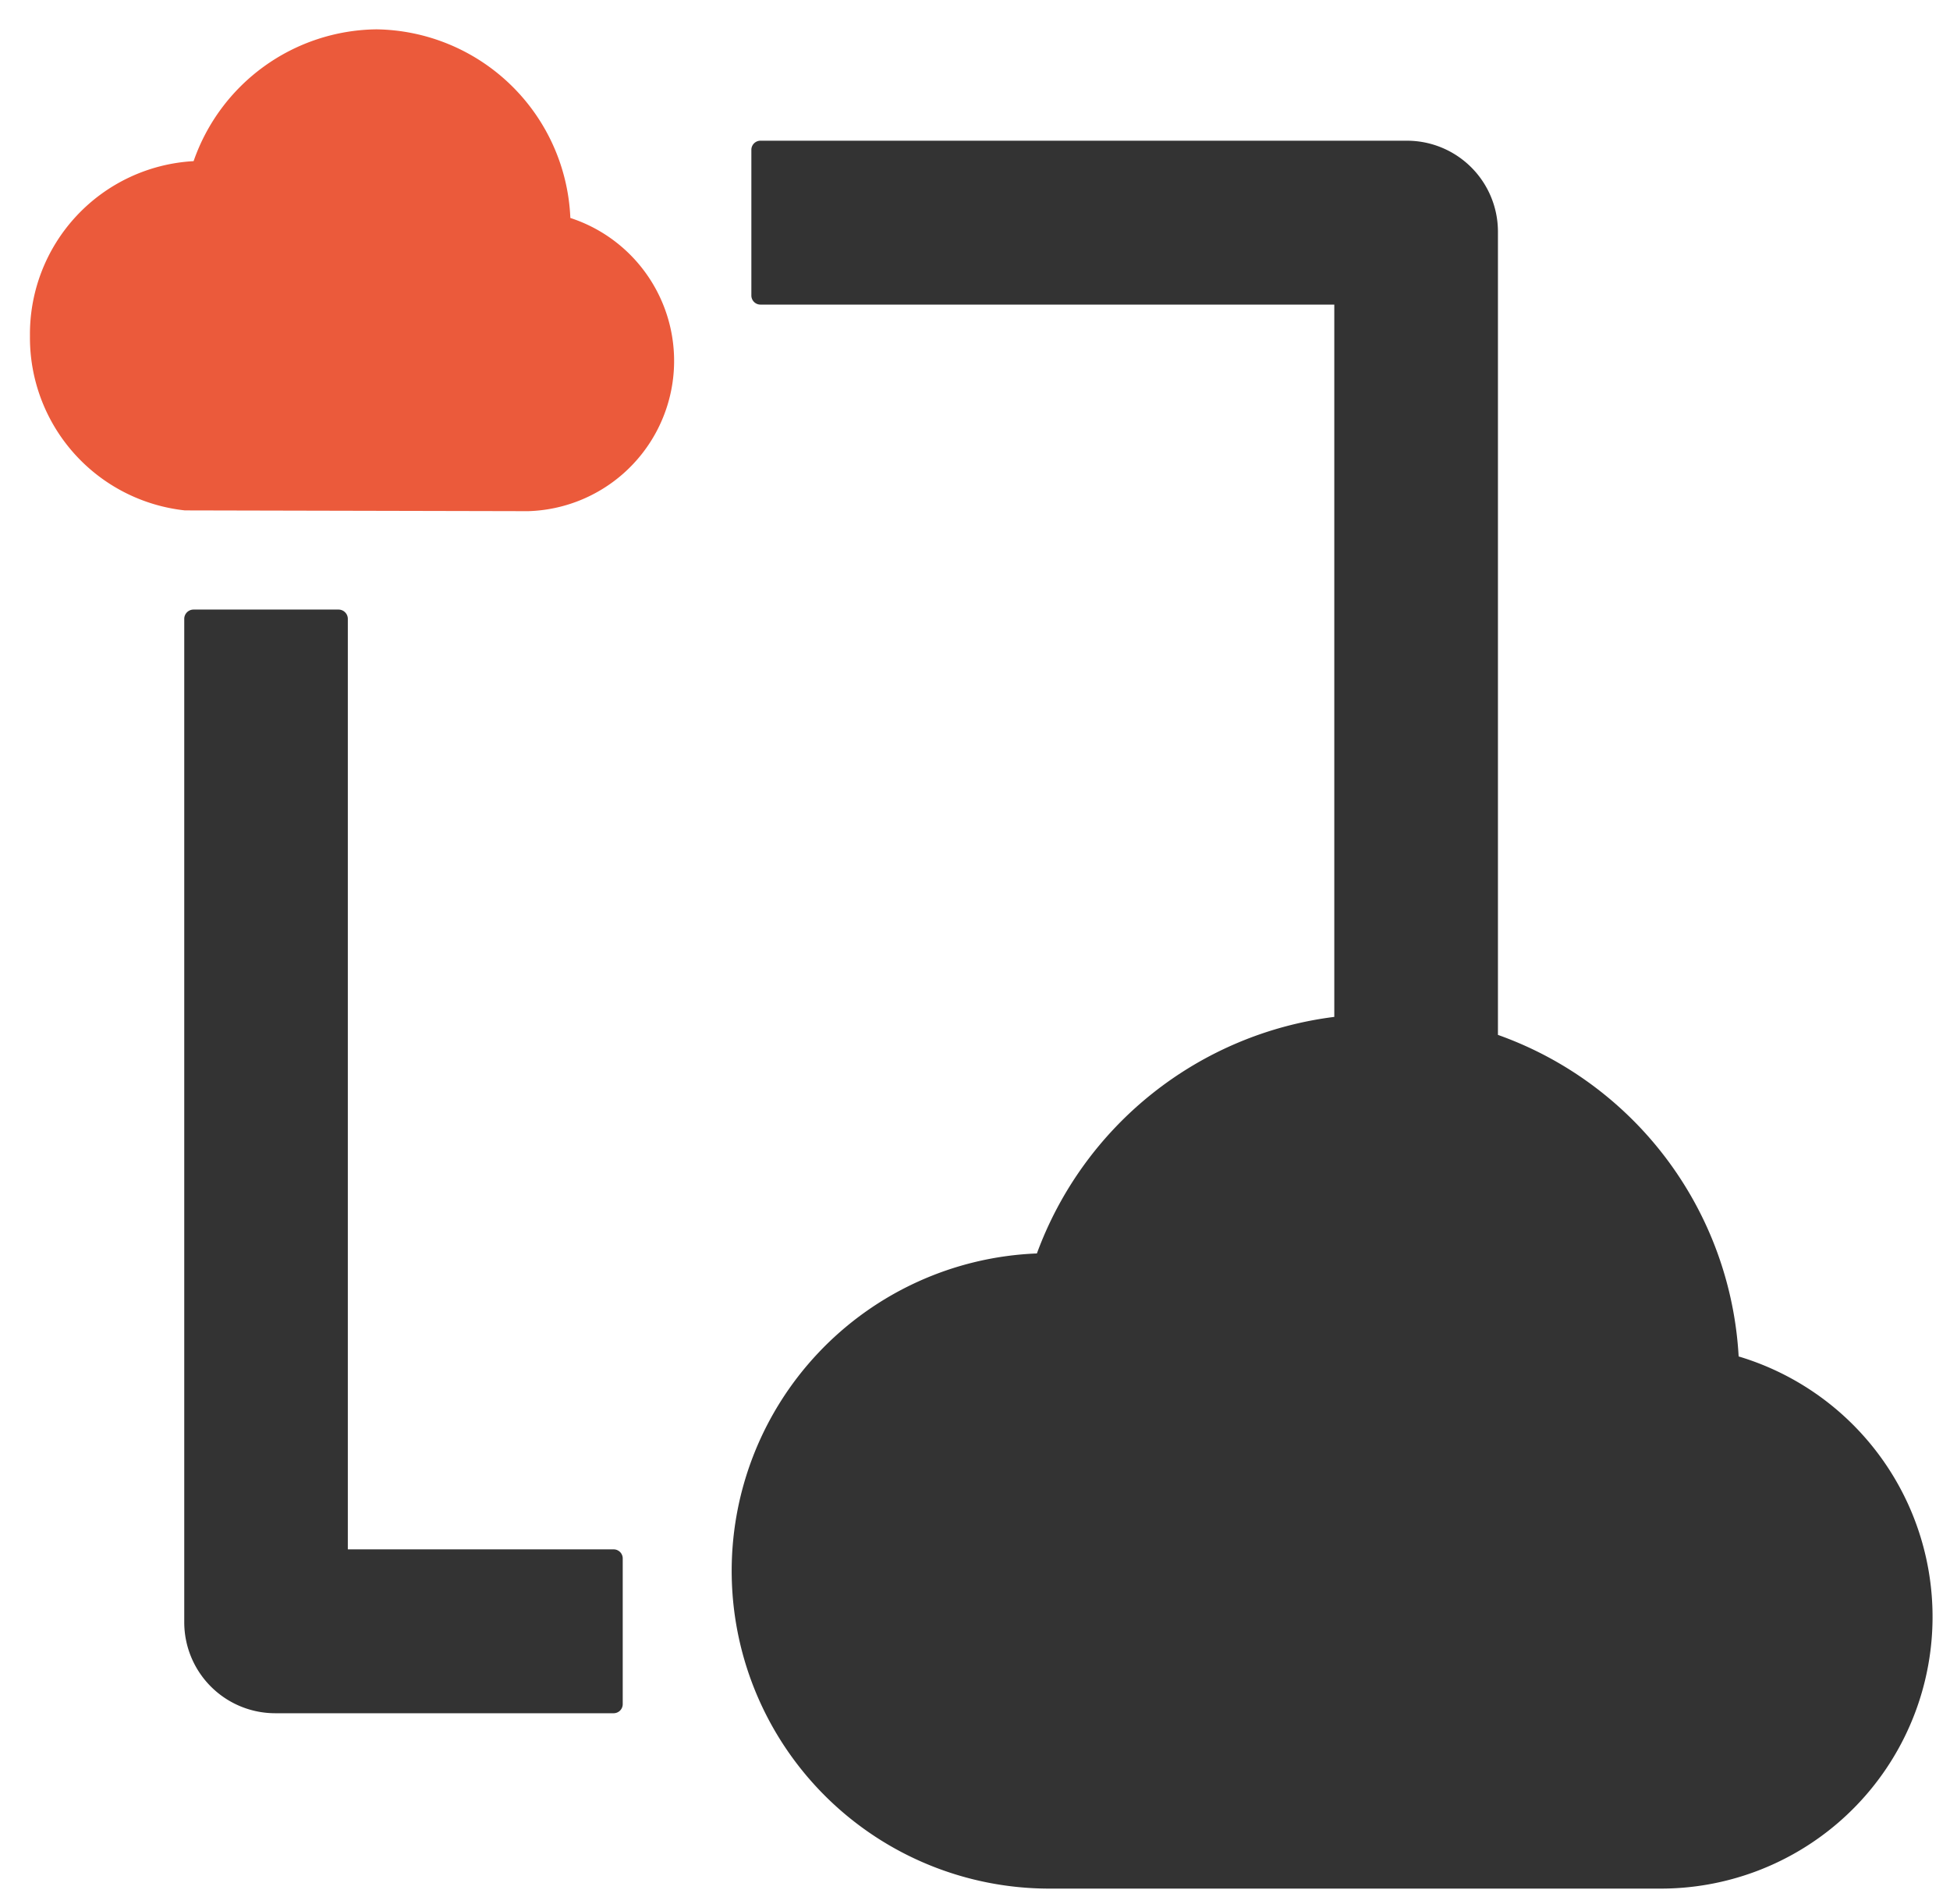<svg xmlns="http://www.w3.org/2000/svg" id="&#x7EC4;_23" data-name="&#x7EC4; 23" width="127" height="124" viewBox="0 0 127 124"><defs><style>      .cls-1 {        fill: #333;      }      .cls-1, .cls-2 {        fill-rule: evenodd;      }      .cls-2 {        fill: #eb5a3b;      }    </style></defs><path id="&#x5F62;&#x72B6;_927" data-name="&#x5F62;&#x72B6; 927" class="cls-1" d="M108.128,123H68.361a20.691,20.691,0,0,1-.83-41.366A23.782,23.782,0,0,1,86.9,66.228V19.838H49.527a0.593,0.593,0,0,1-.592-0.594V9.758a0.593,0.593,0,0,1,.592-0.594H91.636a5.927,5.927,0,0,1,5.922,5.93V67.4a23.622,23.622,0,0,1,15.677,20.942A17.7,17.7,0,0,1,108.128,123ZM12.6,39.7h9.448a0.606,0.606,0,0,1,.605.606v60.6H39.965a0.592,0.592,0,0,1,.592.593v9.485a0.593,0.593,0,0,1-.592.595H17.92A5.927,5.927,0,0,1,12,105.654V40.31A0.606,0.606,0,0,1,12.6,39.7Z"></path><path id="&#x5F62;&#x72B6;_928" data-name="&#x5F62;&#x72B6; 928" class="cls-2" d="M34.4,33.291l-22.359-.05A11.313,11.313,0,0,1,1.951,21.887,11.278,11.278,0,0,1,12.609,10.495a12.765,12.765,0,0,1,11.9-8.584A12.821,12.821,0,0,1,37.146,14.195,9.791,9.791,0,0,1,34.4,33.291Z"></path></svg>